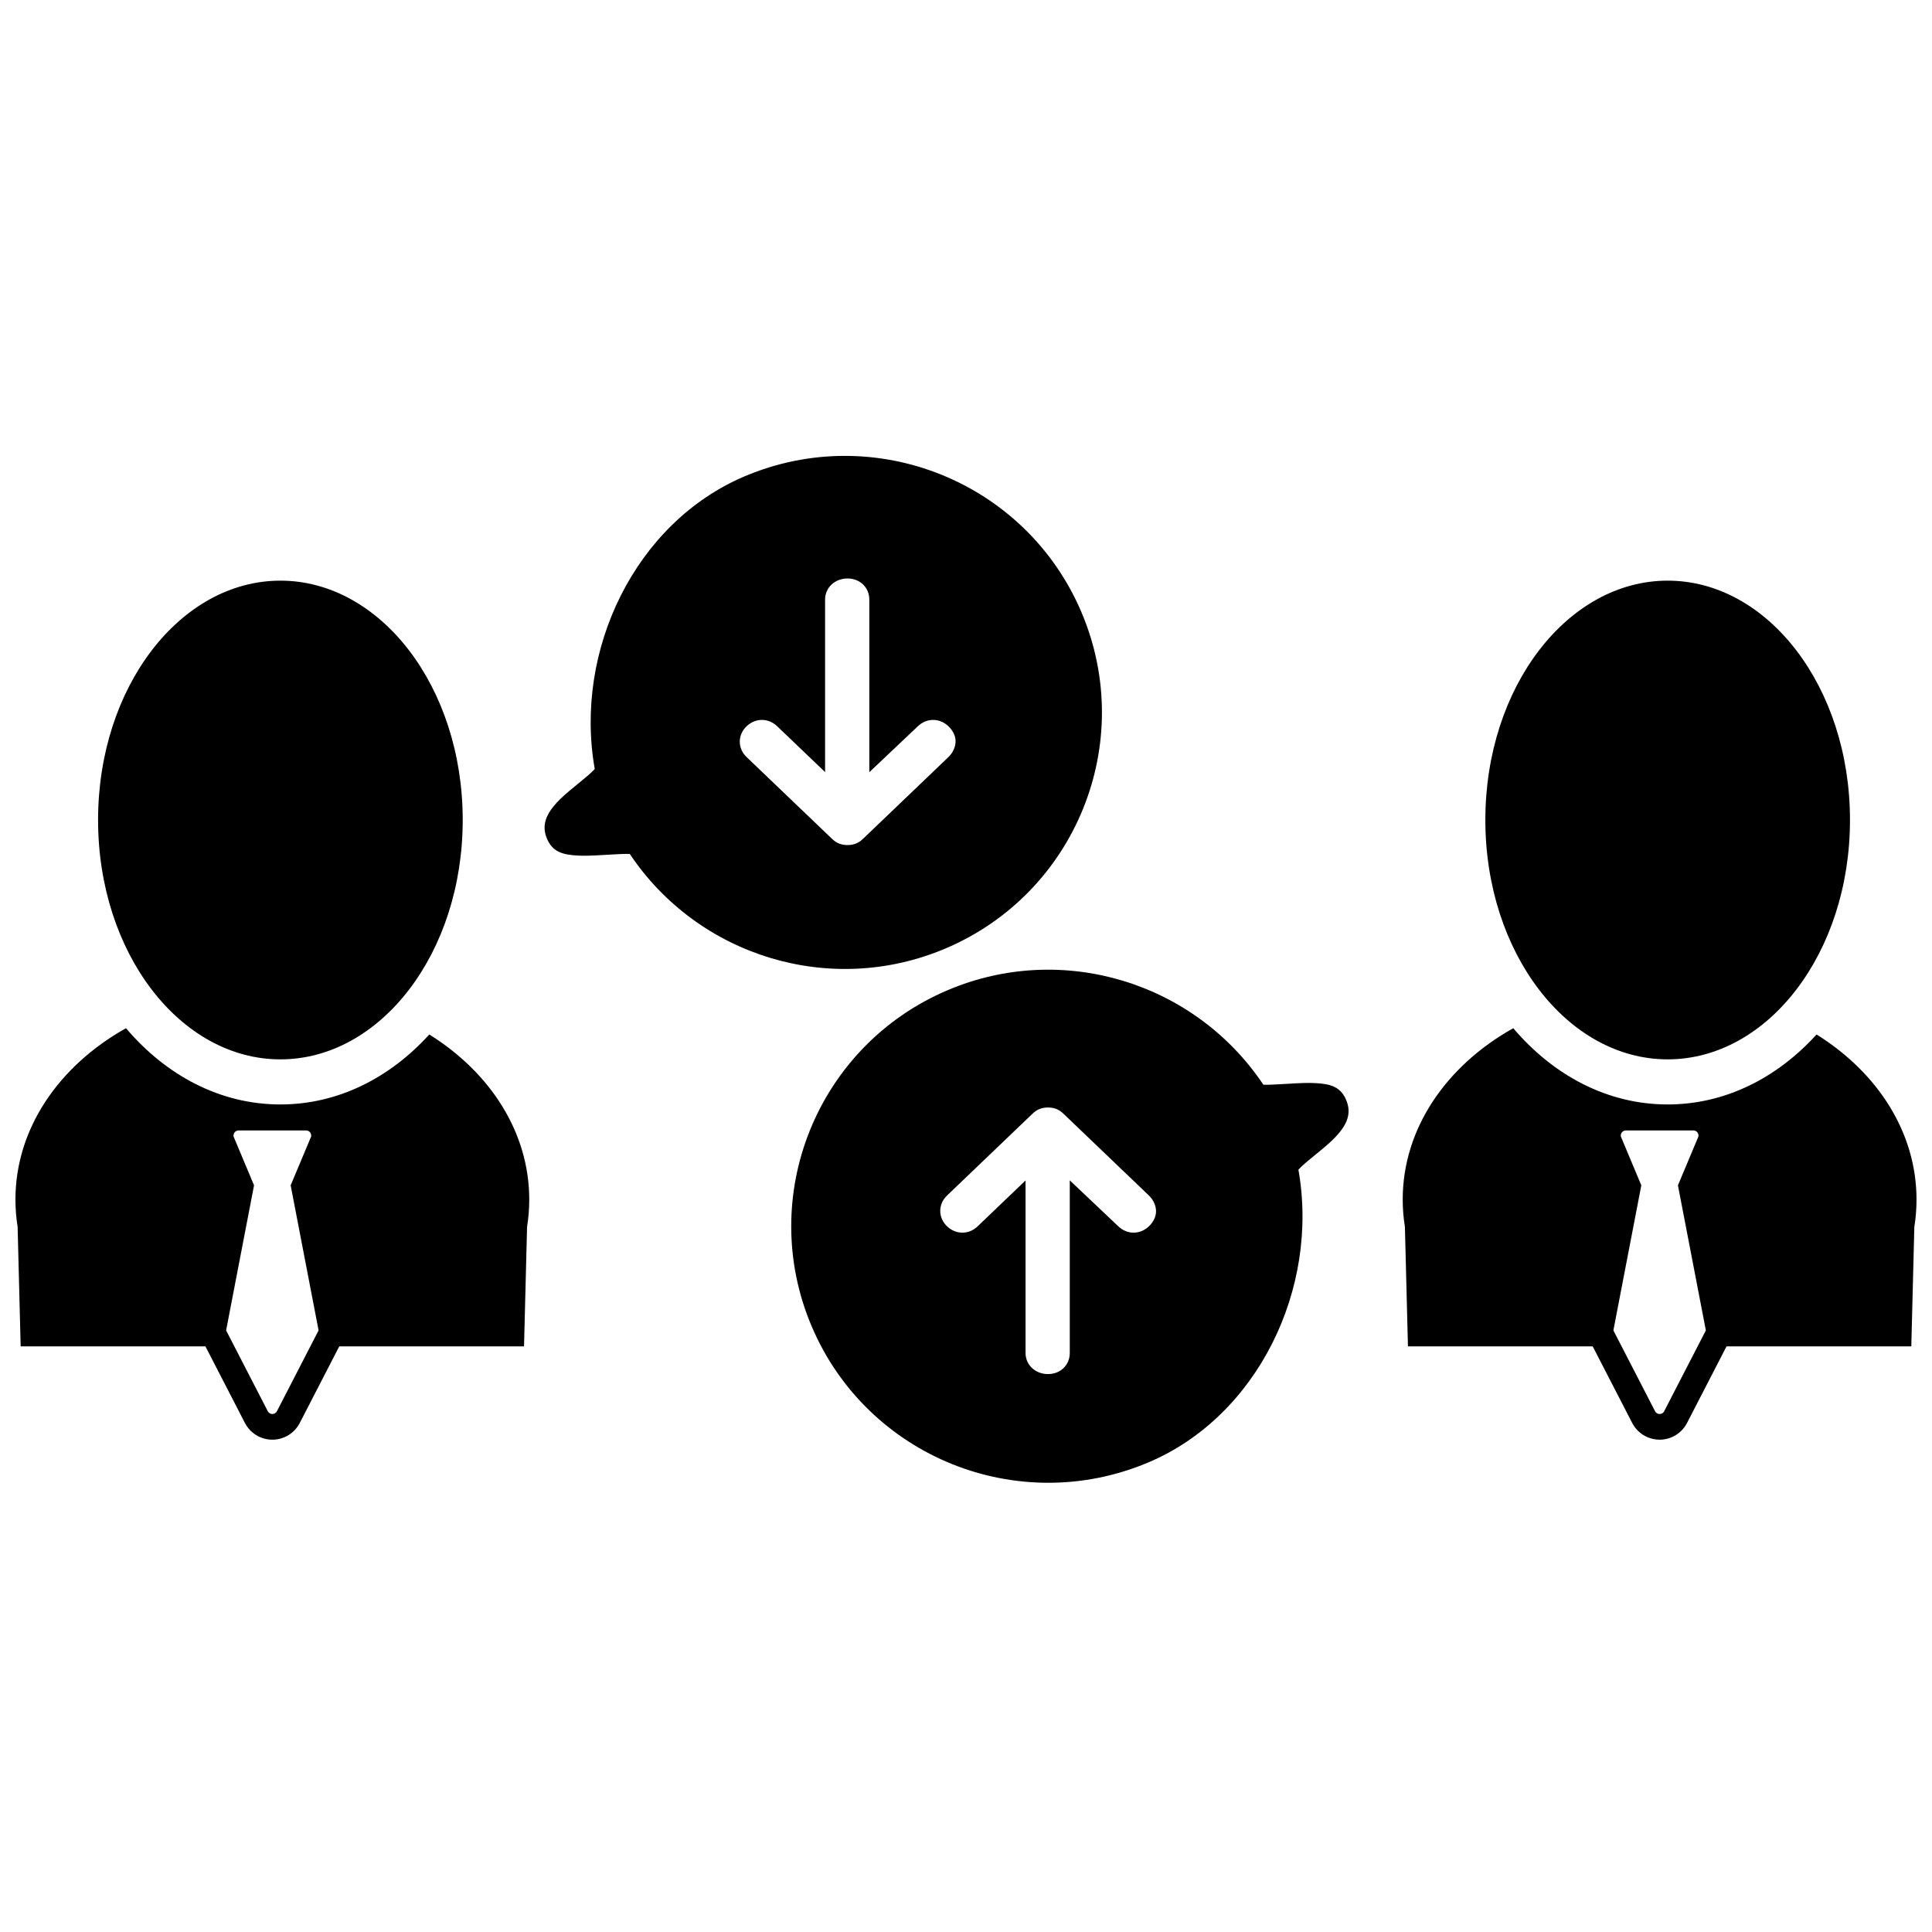 <?xml version="1.0" encoding="UTF-8"?>
<!-- Uploaded to: ICON Repo, www.iconrepo.com, Generator: ICON Repo Mixer Tools -->
<svg width="800px" height="800px" version="1.1" viewBox="144 144 512 512" xmlns="http://www.w3.org/2000/svg">
 <defs>
  <clipPath id="a">
   <path d="m148.09 264h503.81v273h-503.81z"/>
  </clipPath>
 </defs>
 <g clip-path="url(#a)">
  <path d="m601.55 500.8-10.473 20.309c-0.777 1.508-2.008 2.738-3.516 3.516-4.012 2.066-8.938 0.492-11.008-3.516l-10.473-20.309h-48.961l-0.805-31.66c-0.387-2.391-0.582-4.812-0.582-7.25 0-18.703 11.418-35.387 29.297-45.406 10.641 12.516 24.965 20.207 40.918 20.207 15.238 0 28.988-7.016 39.461-18.543 16.297 10.164 26.488 26.074 26.488 43.742 0 2.438-0.195 4.859-0.578 7.25l-0.805 31.66zm-16.523 17.188 11.043-21.418-7.402-38.445 5.418-12.91c0.152-0.738-0.316-1.457-1.055-1.613-0.09-0.02-0.184-0.027-0.277-0.027h-17.867c-0.754 0-1.363 0.609-1.363 1.359 0 0.094 0.012 0.188 0.031 0.281l5.41 12.91-7.402 38.445 11.043 21.418c0.348 0.668 1.168 0.93 1.836 0.586 0.25-0.129 0.457-0.336 0.586-0.586zm0.922-93.246c-26.516 0-48.316-28.164-48.316-63.434 0-35.266 21.801-63.43 48.316-63.43 26.52 0 48.316 28.164 48.316 63.43 0 35.27-21.797 63.434-48.316 63.434zm-352.04 76.059-10.473 20.309c-0.777 1.508-2.008 2.738-3.516 3.516-4.012 2.066-8.938 0.492-11.008-3.516l-10.473-20.309h-48.965l-0.805-31.66c-0.383-2.391-0.578-4.812-0.578-7.25 0-18.703 11.418-35.387 29.297-45.406 10.637 12.516 24.961 20.207 40.918 20.207 15.238 0 28.988-7.016 39.461-18.543 16.293 10.164 26.488 26.074 26.488 43.742 0 2.438-0.195 4.859-0.578 7.25l-0.805 31.66zm-16.523 17.188 11.043-21.418-7.402-38.445 5.418-12.91c0.152-0.738-0.32-1.457-1.055-1.613-0.09-0.02-0.184-0.027-0.277-0.027h-17.867c-0.754 0-1.363 0.609-1.363 1.359 0 0.094 0.012 0.188 0.027 0.281l5.414 12.91-7.402 38.445 11.043 21.418c0.348 0.668 1.168 0.93 1.836 0.586 0.25-0.129 0.457-0.336 0.586-0.586zm0.922-93.246c-26.516 0-48.316-28.164-48.316-63.434 0-35.266 21.801-63.43 48.316-63.43 26.52 0 48.316 28.164 48.316 63.43 0 35.27-21.797 63.434-48.316 63.434zm78.812-72.992c2.481-2.023 3.473-2.875 4.496-3.949-5.582-31.574 10.832-65.328 39.707-77.566 34.613-14.668 74.582 1.453 89.273 36.012 14.691 34.555-1.457 74.461-36.07 89.129-30.414 12.887-65.473 2.059-83.625-25.07-1.324-0.043-2.68 0.016-6.223 0.23-3.734 0.227-5.481 0.289-7.344 0.207-4.234-0.191-6.891-0.98-8.375-4.473-1.516-3.57-0.184-6.531 2.535-9.504 1.32-1.438 2.613-2.562 5.625-5.016zm195.47 98.266c-2.481 2.023-3.473 2.875-4.496 3.949 5.578 31.57-10.836 65.328-39.707 77.566-34.613 14.668-74.582-1.457-89.273-36.012-14.691-34.555 1.457-74.461 36.066-89.129 30.418-12.891 65.477-2.059 83.629 25.07 1.324 0.039 2.68-0.016 6.219-0.23 3.738-0.227 5.484-0.293 7.348-0.207 4.234 0.191 6.887 0.98 8.371 4.473 1.52 3.57 0.188 6.527-2.535 9.5-1.316 1.441-2.609 2.566-5.621 5.019zm-105.36-113.54-12.852 12.164v-45.734c0-3.231-2.477-5.602-5.777-5.602-3.316 0-5.945 2.379-5.945 5.602v45.707l-12.68-12.137c-2.359-2.258-5.769-2.258-8.129 0-2.398 2.293-2.398 5.848 0 8.145l22.691 21.719c1.164 1.113 2.43 1.609 4.062 1.609 1.633 0 2.902-0.496 4.062-1.609l22.691-21.719c1.16-1.113 1.883-2.684 1.883-4.156 0-1.457-0.699-2.856-1.883-3.988-2.356-2.258-5.769-2.258-8.125 0zm53.125 132.5c2.356 2.254 5.769 2.254 8.125 0 1.184-1.137 1.883-2.535 1.883-3.992 0-1.473-0.723-3.043-1.883-4.156l-22.691-21.719c-1.16-1.113-2.43-1.609-4.062-1.609-1.633 0-2.898 0.496-4.062 1.609l-22.691 21.719c-2.398 2.297-2.398 5.852 0 8.148 2.356 2.254 5.769 2.254 8.129 0l12.68-12.141v45.707c0 3.223 2.629 5.602 5.945 5.602 3.301 0 5.777-2.367 5.777-5.602v-45.734z"/>
 </g>
</svg>